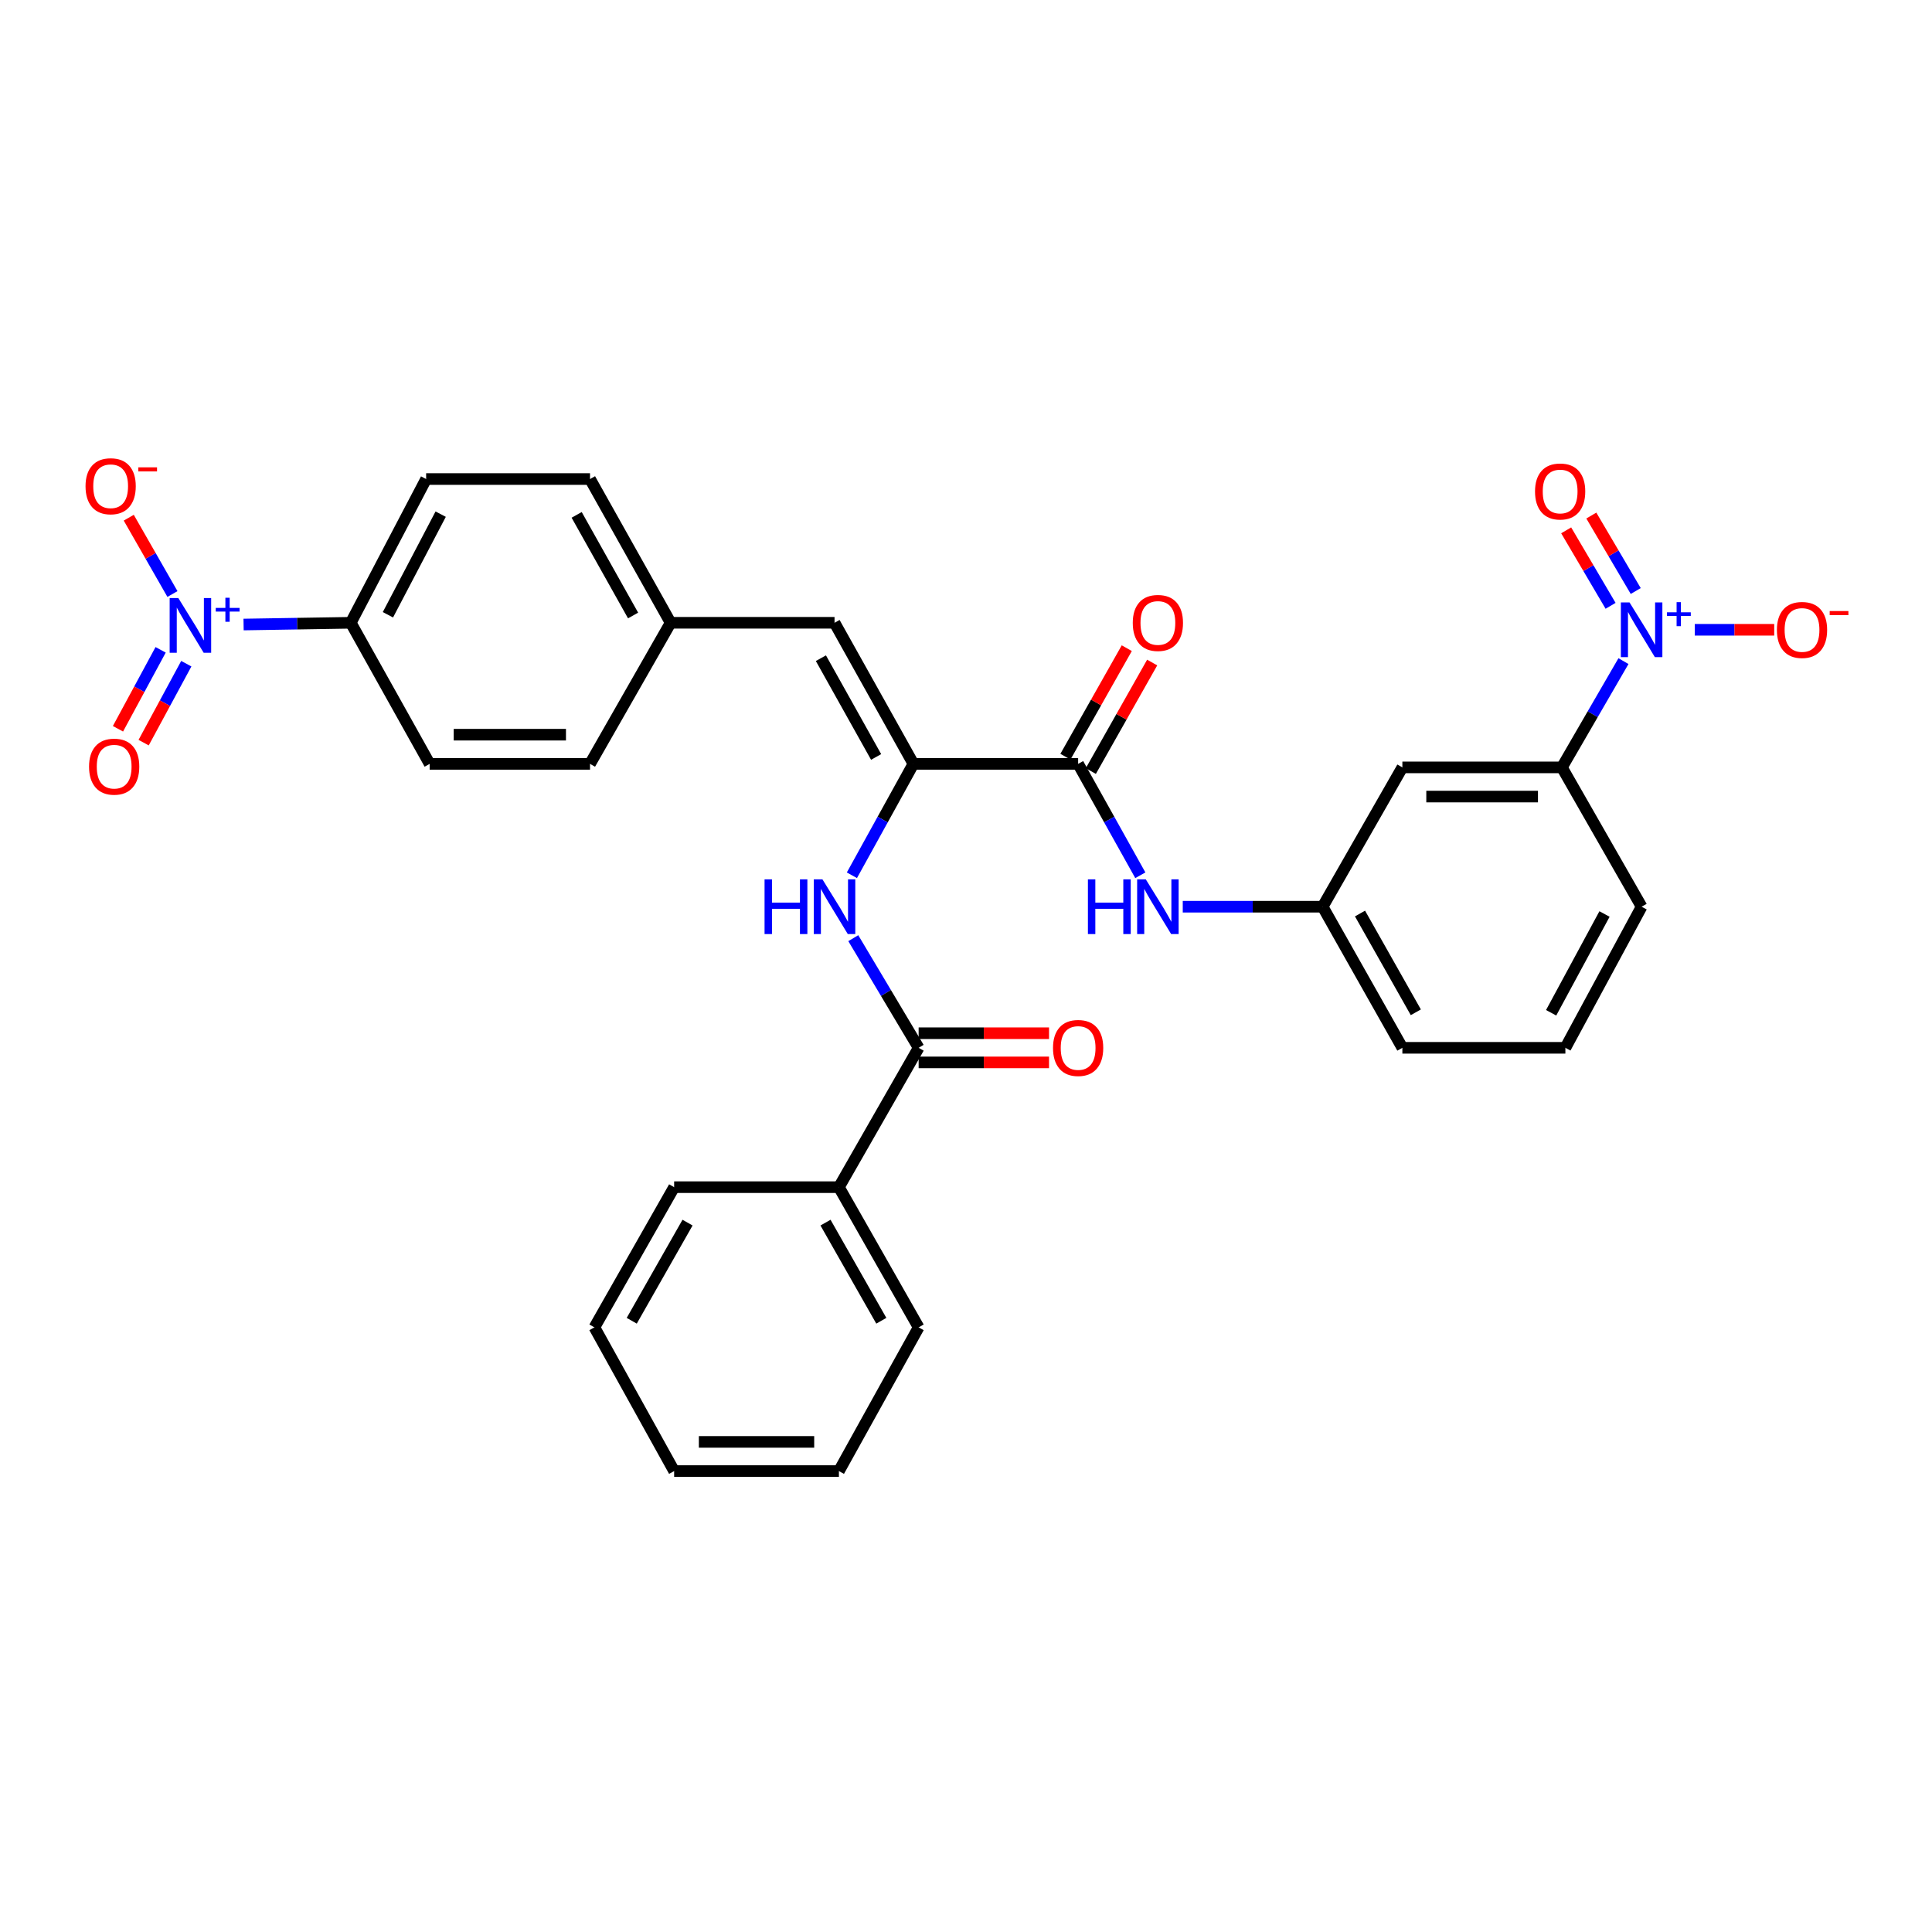 <?xml version='1.0' encoding='iso-8859-1'?>
<svg version='1.1' baseProfile='full'
              xmlns='http://www.w3.org/2000/svg'
                      xmlns:rdkit='http://www.rdkit.org/xml'
                      xmlns:xlink='http://www.w3.org/1999/xlink'
                  xml:space='preserve'
width='1000px' height='1000px' viewBox='0 0 1000 1000'>
<!-- END OF HEADER -->
<rect style='opacity:1.0;fill:#FFFFFF;stroke:none' width='1000' height='1000' x='0' y='0'> </rect>
<path class='bond-6' d='M 840.303,342.195 L 824.368,369.697' style='fill:none;fill-rule:evenodd;stroke:#0000FF;stroke-width:6px;stroke-linecap:butt;stroke-linejoin:miter;stroke-opacity:1' />
<path class='bond-6' d='M 824.368,369.697 L 808.433,397.199' style='fill:none;fill-rule:evenodd;stroke:#000000;stroke-width:6px;stroke-linecap:butt;stroke-linejoin:miter;stroke-opacity:1' />
<path class='bond-10' d='M 877.22,325.977 L 897.777,325.977' style='fill:none;fill-rule:evenodd;stroke:#0000FF;stroke-width:6px;stroke-linecap:butt;stroke-linejoin:miter;stroke-opacity:1' />
<path class='bond-10' d='M 897.777,325.977 L 918.333,325.977' style='fill:none;fill-rule:evenodd;stroke:#FF0000;stroke-width:6px;stroke-linecap:butt;stroke-linejoin:miter;stroke-opacity:1' />
<path class='bond-12' d='M 846.653,305.908 L 835.16,286.377' style='fill:none;fill-rule:evenodd;stroke:#0000FF;stroke-width:6px;stroke-linecap:butt;stroke-linejoin:miter;stroke-opacity:1' />
<path class='bond-12' d='M 835.16,286.377 L 823.667,266.847' style='fill:none;fill-rule:evenodd;stroke:#FF0000;stroke-width:6px;stroke-linecap:butt;stroke-linejoin:miter;stroke-opacity:1' />
<path class='bond-12' d='M 833.635,313.568 L 822.143,294.038' style='fill:none;fill-rule:evenodd;stroke:#0000FF;stroke-width:6px;stroke-linecap:butt;stroke-linejoin:miter;stroke-opacity:1' />
<path class='bond-12' d='M 822.143,294.038 L 810.65,274.507' style='fill:none;fill-rule:evenodd;stroke:#FF0000;stroke-width:6px;stroke-linecap:butt;stroke-linejoin:miter;stroke-opacity:1' />
<path class='bond-0' d='M 126.076,323.255 L 153.818,322.803' style='fill:none;fill-rule:evenodd;stroke:#0000FF;stroke-width:6px;stroke-linecap:butt;stroke-linejoin:miter;stroke-opacity:1' />
<path class='bond-0' d='M 153.818,322.803 L 181.559,322.352' style='fill:none;fill-rule:evenodd;stroke:#000000;stroke-width:6px;stroke-linecap:butt;stroke-linejoin:miter;stroke-opacity:1' />
<path class='bond-11' d='M 89.26,307.465 L 77.952,287.713' style='fill:none;fill-rule:evenodd;stroke:#0000FF;stroke-width:6px;stroke-linecap:butt;stroke-linejoin:miter;stroke-opacity:1' />
<path class='bond-11' d='M 77.952,287.713 L 66.644,267.96' style='fill:none;fill-rule:evenodd;stroke:#FF0000;stroke-width:6px;stroke-linecap:butt;stroke-linejoin:miter;stroke-opacity:1' />
<path class='bond-13' d='M 83.139,336.348 L 72.099,356.781' style='fill:none;fill-rule:evenodd;stroke:#0000FF;stroke-width:6px;stroke-linecap:butt;stroke-linejoin:miter;stroke-opacity:1' />
<path class='bond-13' d='M 72.099,356.781 L 61.059,377.214' style='fill:none;fill-rule:evenodd;stroke:#FF0000;stroke-width:6px;stroke-linecap:butt;stroke-linejoin:miter;stroke-opacity:1' />
<path class='bond-13' d='M 96.427,343.528 L 85.387,363.961' style='fill:none;fill-rule:evenodd;stroke:#0000FF;stroke-width:6px;stroke-linecap:butt;stroke-linejoin:miter;stroke-opacity:1' />
<path class='bond-13' d='M 85.387,363.961 L 74.347,384.394' style='fill:none;fill-rule:evenodd;stroke:#FF0000;stroke-width:6px;stroke-linecap:butt;stroke-linejoin:miter;stroke-opacity:1' />
<path class='bond-1' d='M 472.785,395.379 L 558.038,395.379' style='fill:none;fill-rule:evenodd;stroke:#000000;stroke-width:6px;stroke-linecap:butt;stroke-linejoin:miter;stroke-opacity:1' />
<path class='bond-3' d='M 472.785,395.379 L 456.863,424.209' style='fill:none;fill-rule:evenodd;stroke:#000000;stroke-width:6px;stroke-linecap:butt;stroke-linejoin:miter;stroke-opacity:1' />
<path class='bond-3' d='M 456.863,424.209 L 440.941,453.04' style='fill:none;fill-rule:evenodd;stroke:#0000FF;stroke-width:6px;stroke-linecap:butt;stroke-linejoin:miter;stroke-opacity:1' />
<path class='bond-5' d='M 472.785,395.379 L 431.955,322.352' style='fill:none;fill-rule:evenodd;stroke:#000000;stroke-width:6px;stroke-linecap:butt;stroke-linejoin:miter;stroke-opacity:1' />
<path class='bond-5' d='M 453.478,391.795 L 424.896,340.677' style='fill:none;fill-rule:evenodd;stroke:#000000;stroke-width:6px;stroke-linecap:butt;stroke-linejoin:miter;stroke-opacity:1' />
<path class='bond-2' d='M 558.038,395.379 L 574.135,424.207' style='fill:none;fill-rule:evenodd;stroke:#000000;stroke-width:6px;stroke-linecap:butt;stroke-linejoin:miter;stroke-opacity:1' />
<path class='bond-2' d='M 574.135,424.207 L 590.232,453.035' style='fill:none;fill-rule:evenodd;stroke:#0000FF;stroke-width:6px;stroke-linecap:butt;stroke-linejoin:miter;stroke-opacity:1' />
<path class='bond-15' d='M 564.612,399.095 L 580.489,371.01' style='fill:none;fill-rule:evenodd;stroke:#000000;stroke-width:6px;stroke-linecap:butt;stroke-linejoin:miter;stroke-opacity:1' />
<path class='bond-15' d='M 580.489,371.01 L 596.366,342.926' style='fill:none;fill-rule:evenodd;stroke:#FF0000;stroke-width:6px;stroke-linecap:butt;stroke-linejoin:miter;stroke-opacity:1' />
<path class='bond-15' d='M 551.464,391.662 L 567.341,363.577' style='fill:none;fill-rule:evenodd;stroke:#000000;stroke-width:6px;stroke-linecap:butt;stroke-linejoin:miter;stroke-opacity:1' />
<path class='bond-15' d='M 567.341,363.577 L 583.218,335.493' style='fill:none;fill-rule:evenodd;stroke:#FF0000;stroke-width:6px;stroke-linecap:butt;stroke-linejoin:miter;stroke-opacity:1' />
<path class='bond-4' d='M 441.662,485.597 L 458.574,513.972' style='fill:none;fill-rule:evenodd;stroke:#0000FF;stroke-width:6px;stroke-linecap:butt;stroke-linejoin:miter;stroke-opacity:1' />
<path class='bond-4' d='M 458.574,513.972 L 475.487,542.347' style='fill:none;fill-rule:evenodd;stroke:#000000;stroke-width:6px;stroke-linecap:butt;stroke-linejoin:miter;stroke-opacity:1' />
<path class='bond-16' d='M 475.487,549.899 L 509.231,549.899' style='fill:none;fill-rule:evenodd;stroke:#000000;stroke-width:6px;stroke-linecap:butt;stroke-linejoin:miter;stroke-opacity:1' />
<path class='bond-16' d='M 509.231,549.899 L 542.974,549.899' style='fill:none;fill-rule:evenodd;stroke:#FF0000;stroke-width:6px;stroke-linecap:butt;stroke-linejoin:miter;stroke-opacity:1' />
<path class='bond-16' d='M 475.487,534.795 L 509.231,534.795' style='fill:none;fill-rule:evenodd;stroke:#000000;stroke-width:6px;stroke-linecap:butt;stroke-linejoin:miter;stroke-opacity:1' />
<path class='bond-16' d='M 509.231,534.795 L 542.974,534.795' style='fill:none;fill-rule:evenodd;stroke:#FF0000;stroke-width:6px;stroke-linecap:butt;stroke-linejoin:miter;stroke-opacity:1' />
<path class='bond-17' d='M 475.487,542.347 L 434.22,614.476' style='fill:none;fill-rule:evenodd;stroke:#000000;stroke-width:6px;stroke-linecap:butt;stroke-linejoin:miter;stroke-opacity:1' />
<path class='bond-18' d='M 431.955,322.352 L 347.114,322.352' style='fill:none;fill-rule:evenodd;stroke:#000000;stroke-width:6px;stroke-linecap:butt;stroke-linejoin:miter;stroke-opacity:1' />
<path class='bond-9' d='M 808.433,397.199 L 725.866,397.199' style='fill:none;fill-rule:evenodd;stroke:#000000;stroke-width:6px;stroke-linecap:butt;stroke-linejoin:miter;stroke-opacity:1' />
<path class='bond-9' d='M 796.048,412.303 L 738.251,412.303' style='fill:none;fill-rule:evenodd;stroke:#000000;stroke-width:6px;stroke-linecap:butt;stroke-linejoin:miter;stroke-opacity:1' />
<path class='bond-23' d='M 808.433,397.199 L 849.7,469.312' style='fill:none;fill-rule:evenodd;stroke:#000000;stroke-width:6px;stroke-linecap:butt;stroke-linejoin:miter;stroke-opacity:1' />
<path class='bond-7' d='M 612.193,469.312 L 648.396,469.312' style='fill:none;fill-rule:evenodd;stroke:#0000FF;stroke-width:6px;stroke-linecap:butt;stroke-linejoin:miter;stroke-opacity:1' />
<path class='bond-7' d='M 648.396,469.312 L 684.599,469.312' style='fill:none;fill-rule:evenodd;stroke:#000000;stroke-width:6px;stroke-linecap:butt;stroke-linejoin:miter;stroke-opacity:1' />
<path class='bond-8' d='M 181.559,322.352 L 220.569,247.949' style='fill:none;fill-rule:evenodd;stroke:#000000;stroke-width:6px;stroke-linecap:butt;stroke-linejoin:miter;stroke-opacity:1' />
<path class='bond-8' d='M 200.788,318.205 L 228.094,266.123' style='fill:none;fill-rule:evenodd;stroke:#000000;stroke-width:6px;stroke-linecap:butt;stroke-linejoin:miter;stroke-opacity:1' />
<path class='bond-32' d='M 181.559,322.352 L 222.39,395.379' style='fill:none;fill-rule:evenodd;stroke:#000000;stroke-width:6px;stroke-linecap:butt;stroke-linejoin:miter;stroke-opacity:1' />
<path class='bond-14' d='M 725.866,397.199 L 684.599,469.312' style='fill:none;fill-rule:evenodd;stroke:#000000;stroke-width:6px;stroke-linecap:butt;stroke-linejoin:miter;stroke-opacity:1' />
<path class='bond-31' d='M 684.599,469.312 L 725.866,542.347' style='fill:none;fill-rule:evenodd;stroke:#000000;stroke-width:6px;stroke-linecap:butt;stroke-linejoin:miter;stroke-opacity:1' />
<path class='bond-31' d='M 703.939,472.837 L 732.826,523.961' style='fill:none;fill-rule:evenodd;stroke:#000000;stroke-width:6px;stroke-linecap:butt;stroke-linejoin:miter;stroke-opacity:1' />
<path class='bond-26' d='M 434.22,614.476 L 475.487,687.041' style='fill:none;fill-rule:evenodd;stroke:#000000;stroke-width:6px;stroke-linecap:butt;stroke-linejoin:miter;stroke-opacity:1' />
<path class='bond-26' d='M 427.281,632.827 L 456.168,683.622' style='fill:none;fill-rule:evenodd;stroke:#000000;stroke-width:6px;stroke-linecap:butt;stroke-linejoin:miter;stroke-opacity:1' />
<path class='bond-27' d='M 434.22,614.476 L 348.934,614.476' style='fill:none;fill-rule:evenodd;stroke:#000000;stroke-width:6px;stroke-linecap:butt;stroke-linejoin:miter;stroke-opacity:1' />
<path class='bond-21' d='M 347.114,322.352 L 305.394,395.379' style='fill:none;fill-rule:evenodd;stroke:#000000;stroke-width:6px;stroke-linecap:butt;stroke-linejoin:miter;stroke-opacity:1' />
<path class='bond-22' d='M 347.114,322.352 L 305.394,247.949' style='fill:none;fill-rule:evenodd;stroke:#000000;stroke-width:6px;stroke-linecap:butt;stroke-linejoin:miter;stroke-opacity:1' />
<path class='bond-22' d='M 327.682,318.578 L 298.478,266.496' style='fill:none;fill-rule:evenodd;stroke:#000000;stroke-width:6px;stroke-linecap:butt;stroke-linejoin:miter;stroke-opacity:1' />
<path class='bond-19' d='M 222.39,395.379 L 305.394,395.379' style='fill:none;fill-rule:evenodd;stroke:#000000;stroke-width:6px;stroke-linecap:butt;stroke-linejoin:miter;stroke-opacity:1' />
<path class='bond-19' d='M 234.84,380.275 L 292.943,380.275' style='fill:none;fill-rule:evenodd;stroke:#000000;stroke-width:6px;stroke-linecap:butt;stroke-linejoin:miter;stroke-opacity:1' />
<path class='bond-20' d='M 220.569,247.949 L 305.394,247.949' style='fill:none;fill-rule:evenodd;stroke:#000000;stroke-width:6px;stroke-linecap:butt;stroke-linejoin:miter;stroke-opacity:1' />
<path class='bond-24' d='M 849.7,469.312 L 810.237,542.347' style='fill:none;fill-rule:evenodd;stroke:#000000;stroke-width:6px;stroke-linecap:butt;stroke-linejoin:miter;stroke-opacity:1' />
<path class='bond-24' d='M 830.492,473.087 L 802.868,524.212' style='fill:none;fill-rule:evenodd;stroke:#000000;stroke-width:6px;stroke-linecap:butt;stroke-linejoin:miter;stroke-opacity:1' />
<path class='bond-25' d='M 810.237,542.347 L 725.866,542.347' style='fill:none;fill-rule:evenodd;stroke:#000000;stroke-width:6px;stroke-linecap:butt;stroke-linejoin:miter;stroke-opacity:1' />
<path class='bond-28' d='M 475.487,687.041 L 434.22,761.427' style='fill:none;fill-rule:evenodd;stroke:#000000;stroke-width:6px;stroke-linecap:butt;stroke-linejoin:miter;stroke-opacity:1' />
<path class='bond-29' d='M 348.934,614.476 L 307.668,687.041' style='fill:none;fill-rule:evenodd;stroke:#000000;stroke-width:6px;stroke-linecap:butt;stroke-linejoin:miter;stroke-opacity:1' />
<path class='bond-29' d='M 355.874,632.827 L 326.987,683.622' style='fill:none;fill-rule:evenodd;stroke:#000000;stroke-width:6px;stroke-linecap:butt;stroke-linejoin:miter;stroke-opacity:1' />
<path class='bond-33' d='M 434.22,761.427 L 348.934,761.427' style='fill:none;fill-rule:evenodd;stroke:#000000;stroke-width:6px;stroke-linecap:butt;stroke-linejoin:miter;stroke-opacity:1' />
<path class='bond-33' d='M 421.427,746.323 L 361.727,746.323' style='fill:none;fill-rule:evenodd;stroke:#000000;stroke-width:6px;stroke-linecap:butt;stroke-linejoin:miter;stroke-opacity:1' />
<path class='bond-30' d='M 307.668,687.041 L 348.934,761.427' style='fill:none;fill-rule:evenodd;stroke:#000000;stroke-width:6px;stroke-linecap:butt;stroke-linejoin:miter;stroke-opacity:1' />
<path  class='atom-0' d='M 843.44 311.817
L 852.72 326.817
Q 853.64 328.297, 855.12 330.977
Q 856.6 333.657, 856.68 333.817
L 856.68 311.817
L 860.44 311.817
L 860.44 340.137
L 856.56 340.137
L 846.6 323.737
Q 845.44 321.817, 844.2 319.617
Q 843 317.417, 842.64 316.737
L 842.64 340.137
L 838.96 340.137
L 838.96 311.817
L 843.44 311.817
' fill='#0000FF'/>
<path  class='atom-0' d='M 862.816 316.922
L 867.806 316.922
L 867.806 311.668
L 870.023 311.668
L 870.023 316.922
L 875.145 316.922
L 875.145 318.822
L 870.023 318.822
L 870.023 324.102
L 867.806 324.102
L 867.806 318.822
L 862.816 318.822
L 862.816 316.922
' fill='#0000FF'/>
<path  class='atom-1' d='M 92.296 309.543
L 101.576 324.543
Q 102.496 326.023, 103.976 328.703
Q 105.456 331.383, 105.536 331.543
L 105.536 309.543
L 109.296 309.543
L 109.296 337.863
L 105.416 337.863
L 95.456 321.463
Q 94.296 319.543, 93.056 317.343
Q 91.856 315.143, 91.496 314.463
L 91.496 337.863
L 87.816 337.863
L 87.816 309.543
L 92.296 309.543
' fill='#0000FF'/>
<path  class='atom-1' d='M 111.672 314.648
L 116.661 314.648
L 116.661 309.394
L 118.879 309.394
L 118.879 314.648
L 124.001 314.648
L 124.001 316.548
L 118.879 316.548
L 118.879 321.828
L 116.661 321.828
L 116.661 316.548
L 111.672 316.548
L 111.672 314.648
' fill='#0000FF'/>
<path  class='atom-4' d='M 395.735 455.152
L 399.575 455.152
L 399.575 467.192
L 414.055 467.192
L 414.055 455.152
L 417.895 455.152
L 417.895 483.472
L 414.055 483.472
L 414.055 470.392
L 399.575 470.392
L 399.575 483.472
L 395.735 483.472
L 395.735 455.152
' fill='#0000FF'/>
<path  class='atom-4' d='M 425.695 455.152
L 434.975 470.152
Q 435.895 471.632, 437.375 474.312
Q 438.855 476.992, 438.935 477.152
L 438.935 455.152
L 442.695 455.152
L 442.695 483.472
L 438.815 483.472
L 428.855 467.072
Q 427.695 465.152, 426.455 462.952
Q 425.255 460.752, 424.895 460.072
L 424.895 483.472
L 421.215 483.472
L 421.215 455.152
L 425.695 455.152
' fill='#0000FF'/>
<path  class='atom-8' d='M 563.101 455.152
L 566.941 455.152
L 566.941 467.192
L 581.421 467.192
L 581.421 455.152
L 585.261 455.152
L 585.261 483.472
L 581.421 483.472
L 581.421 470.392
L 566.941 470.392
L 566.941 483.472
L 563.101 483.472
L 563.101 455.152
' fill='#0000FF'/>
<path  class='atom-8' d='M 593.061 455.152
L 602.341 470.152
Q 603.261 471.632, 604.741 474.312
Q 606.221 476.992, 606.301 477.152
L 606.301 455.152
L 610.061 455.152
L 610.061 483.472
L 606.181 483.472
L 596.221 467.072
Q 595.061 465.152, 593.821 462.952
Q 592.621 460.752, 592.261 460.072
L 592.261 483.472
L 588.581 483.472
L 588.581 455.152
L 593.061 455.152
' fill='#0000FF'/>
<path  class='atom-11' d='M 919.72 326.057
Q 919.72 319.257, 923.08 315.457
Q 926.44 311.657, 932.72 311.657
Q 939 311.657, 942.36 315.457
Q 945.72 319.257, 945.72 326.057
Q 945.72 332.937, 942.32 336.857
Q 938.92 340.737, 932.72 340.737
Q 926.48 340.737, 923.08 336.857
Q 919.72 332.977, 919.72 326.057
M 932.72 337.537
Q 937.04 337.537, 939.36 334.657
Q 941.72 331.737, 941.72 326.057
Q 941.72 320.497, 939.36 317.697
Q 937.04 314.857, 932.72 314.857
Q 928.4 314.857, 926.04 317.657
Q 923.72 320.457, 923.72 326.057
Q 923.72 331.777, 926.04 334.657
Q 928.4 337.537, 932.72 337.537
' fill='#FF0000'/>
<path  class='atom-11' d='M 947.04 316.279
L 956.729 316.279
L 956.729 318.391
L 947.04 318.391
L 947.04 316.279
' fill='#FF0000'/>
<path  class='atom-12' d='M 44.272 251.671
Q 44.272 244.871, 47.632 241.071
Q 50.992 237.271, 57.272 237.271
Q 63.552 237.271, 66.912 241.071
Q 70.272 244.871, 70.272 251.671
Q 70.272 258.551, 66.872 262.471
Q 63.472 266.351, 57.272 266.351
Q 51.032 266.351, 47.632 262.471
Q 44.272 258.591, 44.272 251.671
M 57.272 263.151
Q 61.592 263.151, 63.912 260.271
Q 66.272 257.351, 66.272 251.671
Q 66.272 246.111, 63.912 243.311
Q 61.592 240.471, 57.272 240.471
Q 52.952 240.471, 50.592 243.271
Q 48.272 246.071, 48.272 251.671
Q 48.272 257.391, 50.592 260.271
Q 52.952 263.151, 57.272 263.151
' fill='#FF0000'/>
<path  class='atom-12' d='M 71.592 241.893
L 81.281 241.893
L 81.281 244.005
L 71.592 244.005
L 71.592 241.893
' fill='#FF0000'/>
<path  class='atom-13' d='M 794.527 254.389
Q 794.527 247.589, 797.887 243.789
Q 801.247 239.989, 807.527 239.989
Q 813.807 239.989, 817.167 243.789
Q 820.527 247.589, 820.527 254.389
Q 820.527 261.269, 817.127 265.189
Q 813.727 269.069, 807.527 269.069
Q 801.287 269.069, 797.887 265.189
Q 794.527 261.309, 794.527 254.389
M 807.527 265.869
Q 811.847 265.869, 814.167 262.989
Q 816.527 260.069, 816.527 254.389
Q 816.527 248.829, 814.167 246.029
Q 811.847 243.189, 807.527 243.189
Q 803.207 243.189, 800.847 245.989
Q 798.527 248.789, 798.527 254.389
Q 798.527 260.109, 800.847 262.989
Q 803.207 265.869, 807.527 265.869
' fill='#FF0000'/>
<path  class='atom-14' d='M 46.093 396.818
Q 46.093 390.018, 49.453 386.218
Q 52.813 382.418, 59.093 382.418
Q 65.373 382.418, 68.733 386.218
Q 72.093 390.018, 72.093 396.818
Q 72.093 403.698, 68.693 407.618
Q 65.293 411.498, 59.093 411.498
Q 52.853 411.498, 49.453 407.618
Q 46.093 403.738, 46.093 396.818
M 59.093 408.298
Q 63.413 408.298, 65.733 405.418
Q 68.093 402.498, 68.093 396.818
Q 68.093 391.258, 65.733 388.458
Q 63.413 385.618, 59.093 385.618
Q 54.773 385.618, 52.413 388.418
Q 50.093 391.218, 50.093 396.818
Q 50.093 402.538, 52.413 405.418
Q 54.773 408.298, 59.093 408.298
' fill='#FF0000'/>
<path  class='atom-16' d='M 586.321 322.432
Q 586.321 315.632, 589.681 311.832
Q 593.041 308.032, 599.321 308.032
Q 605.601 308.032, 608.961 311.832
Q 612.321 315.632, 612.321 322.432
Q 612.321 329.312, 608.921 333.232
Q 605.521 337.112, 599.321 337.112
Q 593.081 337.112, 589.681 333.232
Q 586.321 329.352, 586.321 322.432
M 599.321 333.912
Q 603.641 333.912, 605.961 331.032
Q 608.321 328.112, 608.321 322.432
Q 608.321 316.872, 605.961 314.072
Q 603.641 311.232, 599.321 311.232
Q 595.001 311.232, 592.641 314.032
Q 590.321 316.832, 590.321 322.432
Q 590.321 328.152, 592.641 331.032
Q 595.001 333.912, 599.321 333.912
' fill='#FF0000'/>
<path  class='atom-17' d='M 545.038 542.427
Q 545.038 535.627, 548.398 531.827
Q 551.758 528.027, 558.038 528.027
Q 564.318 528.027, 567.678 531.827
Q 571.038 535.627, 571.038 542.427
Q 571.038 549.307, 567.638 553.227
Q 564.238 557.107, 558.038 557.107
Q 551.798 557.107, 548.398 553.227
Q 545.038 549.347, 545.038 542.427
M 558.038 553.907
Q 562.358 553.907, 564.678 551.027
Q 567.038 548.107, 567.038 542.427
Q 567.038 536.867, 564.678 534.067
Q 562.358 531.227, 558.038 531.227
Q 553.718 531.227, 551.358 534.027
Q 549.038 536.827, 549.038 542.427
Q 549.038 548.147, 551.358 551.027
Q 553.718 553.907, 558.038 553.907
' fill='#FF0000'/>
</svg>
